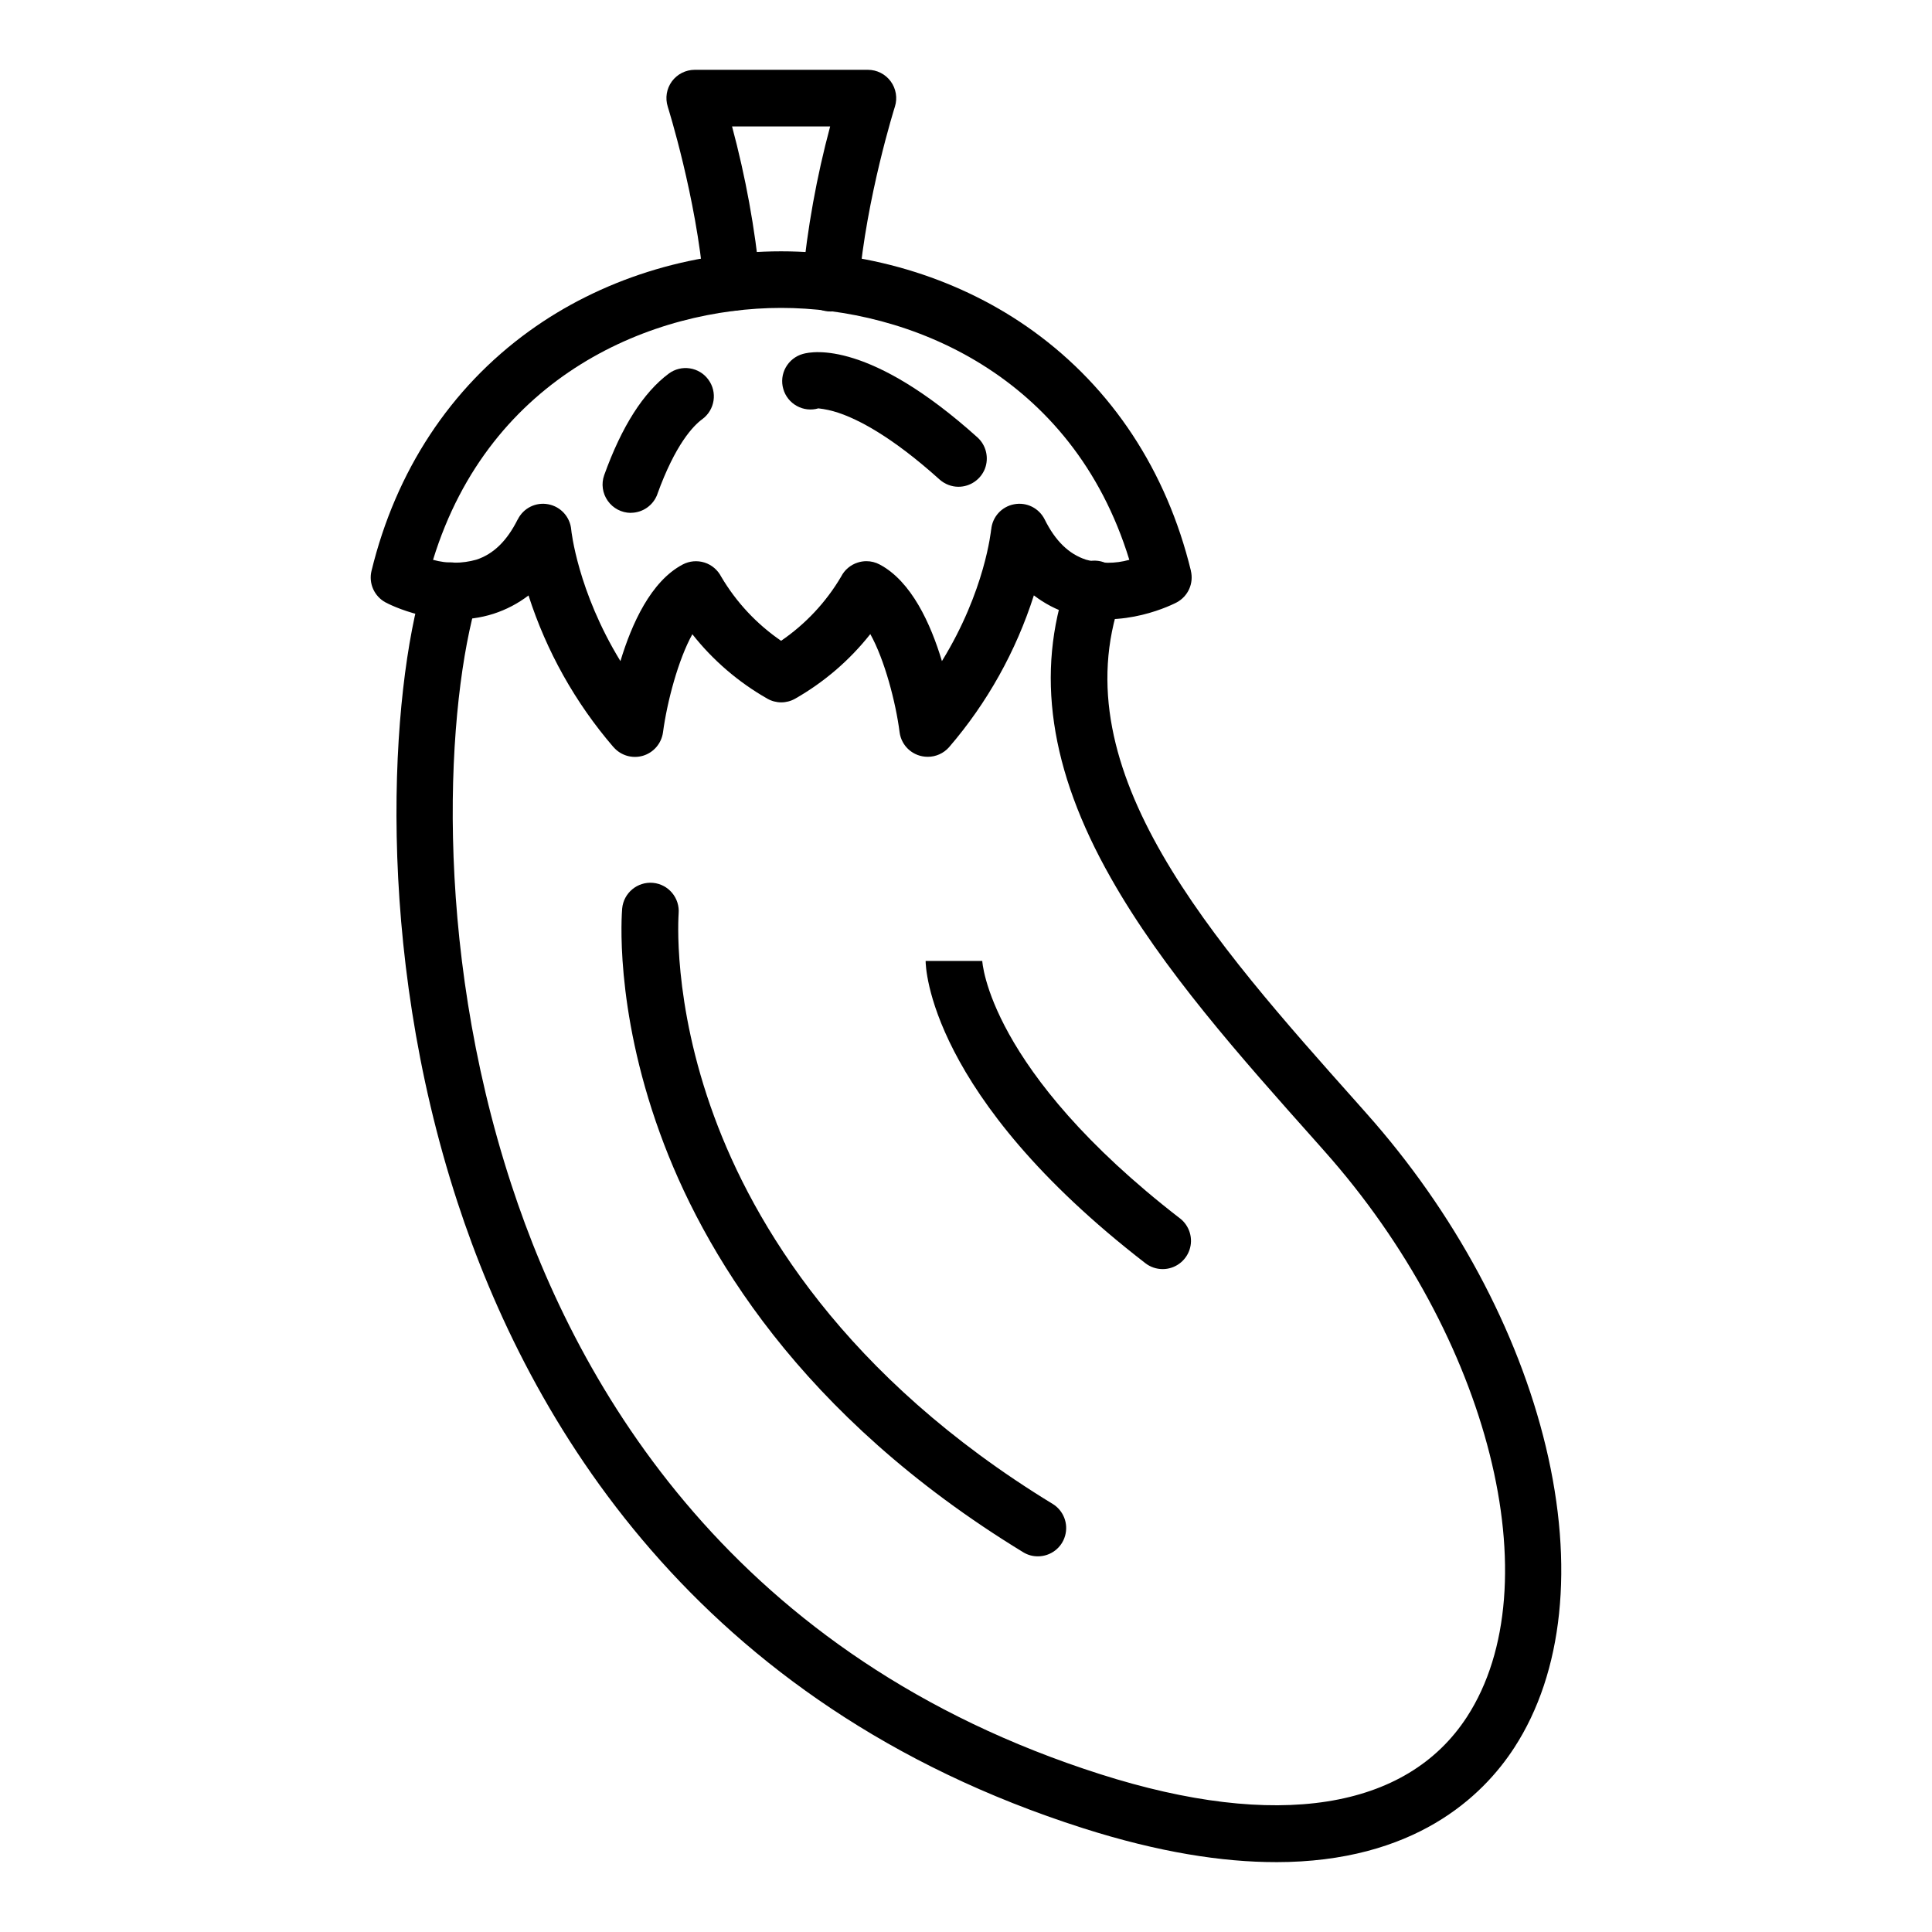 <svg xmlns="http://www.w3.org/2000/svg" viewBox="0 0 1200 1200" version="1.1" height="1200pt" width="1200pt">
 <path d="m576.19 470.06c-8.859 0-16.312-6.516-17.438-15.281-2.344-18.375-9.281-45-18.188-60.938-12.844 16.266-28.688 29.859-46.688 40.125-5.344 3.047-11.906 3.047-17.25 0-17.953-10.219-33.797-23.812-46.594-40.031-8.719 15.656-15.703 41.906-18.234 60.938-0.938 6.844-5.812 12.562-12.422 14.531-6.656 1.969-13.828-0.141-18.328-5.391h-0.047c-23.719-27.562-41.625-59.578-52.734-94.172-6.516 5.016-13.922 8.859-21.75 11.391-33.328 10.688-65.625-6.281-66.938-7.031h-0.047c-7.078-3.797-10.688-11.906-8.766-19.688 15.094-61.969 48.938-113.44 97.875-148.82 44.203-31.969 99.797-49.594 156.52-49.594s112.5 17.625 156.66 49.594c48.938 35.391 82.781 86.812 97.875 148.82l-0.047-0.047c1.922 7.828-1.688 15.891-8.766 19.688-1.359 0.703-33.656 17.625-66.938 7.031-7.875-2.484-15.234-6.375-21.797-11.391-11.062 34.641-28.922 66.703-52.641 94.266-3.375 3.844-8.25 6.047-13.312 6zm-37.969-121.5h-0.047c2.859 0 5.672 0.703 8.203 2.062 19.688 10.406 31.688 36.75 38.672 60 26.906-43.688 30.469-81.188 30.562-81.656h0.047c0.656-7.875 6.469-14.297 14.203-15.75 7.781-1.5 15.516 2.391 19.031 9.469 6.609 13.312 15 21.469 25.641 24.938 8.812 2.531 18.094 2.578 26.906 0.094-35.344-115.12-137.16-156.47-216.28-156.47-79.117 0-180.79 41.344-216.19 156.47 8.812 2.438 18.141 2.391 26.906-0.094 10.641-3.469 19.031-11.719 25.641-24.938h0.047c3.469-7.078 11.25-10.969 18.984-9.469 7.734 1.453 13.547 7.875 14.25 15.75 0 0.422 3.938 38.156 30.562 81.656 7.031-23.25 18.938-49.594 38.672-60 4.172-2.203 9.047-2.625 13.547-1.219 4.453 1.406 8.203 4.594 10.359 8.766 9.328 15.844 22.031 29.438 37.219 39.844 15.188-10.406 27.938-24 37.266-39.844 2.109-4.172 5.859-7.359 10.359-8.766 1.734-0.562 3.562-0.844 5.391-0.844z"></path>
 <path d="m454.69 193.08c-9.141 0-16.734-6.984-17.531-16.078-4.688-54.422-22.219-110.16-22.406-110.72v-0.047c-1.688-5.344-0.75-11.156 2.578-15.703 3.328-4.5 8.578-7.172 14.203-7.172h107.53c5.625 0 10.875 2.672 14.203 7.219 3.281 4.5 4.266 10.312 2.578 15.656-0.188 0.562-17.766 56.438-22.406 110.72l-0.047 0.047c-0.281 4.734-2.484 9.141-6.047 12.234-3.609 3.094-8.297 4.594-13.031 4.172-4.688-0.375-9.047-2.672-12.047-6.328s-4.406-8.391-3.891-13.078c3.094-32.25 8.859-64.219 17.25-95.484h-60.938c8.391 31.266 14.25 63.234 17.391 95.484l0.047-0.047c0.797 9.703-6.375 18.188-16.031 19.031z"></path>
 <path d="m595.31 302.34c-4.312 0-8.484-1.641-11.719-4.5-30.094-27.094-50.906-37.5-63.094-41.531-3.984-1.312-8.016-2.203-12.188-2.672-4.453 1.312-9.281 0.797-13.406-1.5-4.078-2.25-7.125-6.047-8.391-10.547-1.312-4.5-0.75-9.328 1.547-13.406s6.094-7.078 10.594-8.344c6.469-1.875 42-7.969 108.47 51.844 5.391 4.875 7.219 12.609 4.641 19.406-2.625 6.75-9.188 11.25-16.453 11.25z"></path>
 <path d="m391.78 318.56c-5.672-0.047-11.016-2.812-14.297-7.5-3.281-4.641-4.125-10.594-2.203-15.938 10.875-30.281 24.375-51.375 40.125-63.094 3.75-2.766 8.438-3.938 13.031-3.234 4.641 0.703 8.766 3.188 11.531 6.984 5.766 7.781 4.078 18.797-3.75 24.562-5.672 4.125-16.781 15.75-27.938 46.594l0.047-0.047c-2.531 6.984-9.141 11.625-16.547 11.625z"></path>
 <path d="m792.47 1156.6c-33.094 0-72.656-6.047-119.81-21.094-241.22-76.922-344.39-253.92-388.5-388.78-52.266-159.89-41.344-317.72-21.281-384.74 1.266-4.5 4.359-8.297 8.438-10.547 4.125-2.25 8.953-2.766 13.453-1.406s8.25 4.406 10.453 8.531c2.203 4.172 2.672 9 1.312 13.5-18.75 62.812-28.734 211.6 21.094 363.74 41.531 127.08 138.74 293.81 365.81 366.19 109.31 34.875 190.18 22.172 227.72-35.625 53.062-81.75 14.062-236.16-88.688-351.56l-5.062-5.719c-46.875-52.594-95.438-107.06-127.5-163.87-38.062-67.125-46.781-127.36-27-184.31 1.359-4.641 4.5-8.484 8.812-10.734 4.266-2.203 9.234-2.578 13.828-0.984 4.547 1.547 8.25 4.922 10.219 9.328 2.016 4.359 2.109 9.375 0.328 13.828-36.984 106.41 56.766 211.6 147.42 313.31l5.062 5.719c54.656 61.312 94.219 134.9 111.56 207.19 17.719 73.828 10.734 140.26-19.594 186.94-19.641 30.281-62.109 71.109-148.08 71.109z"></path>
 <path d="m644.68 966.66c-3.234 0.047-6.375-0.844-9.141-2.531-139.22-84.938-199.6-188.34-225.66-260.34-28.547-78.656-23.625-137.02-23.438-139.5 0.891-9.656 9.422-16.781 19.125-15.938 9.656 0.891 16.781 9.422 15.938 19.125 0 0.844-4.219 54.656 22.125 126.1 24.328 66.094 80.531 161.44 210.24 240.56l-0.047-0.047c6.703 4.125 9.891 12.188 7.734 19.781-2.109 7.594-9.047 12.797-16.922 12.797z"></path>
 <path d="m722.16 788.26c-3.891 0-7.641-1.266-10.734-3.656-134.9-104.25-136.5-184.4-136.5-187.74h35.156v-0.281c0 0.656 3.562 67.969 122.81 160.18h0.047c5.906 4.641 8.297 12.516 5.859 19.594-2.438 7.125-9.141 11.906-16.641 11.906z"></path>
</svg>

